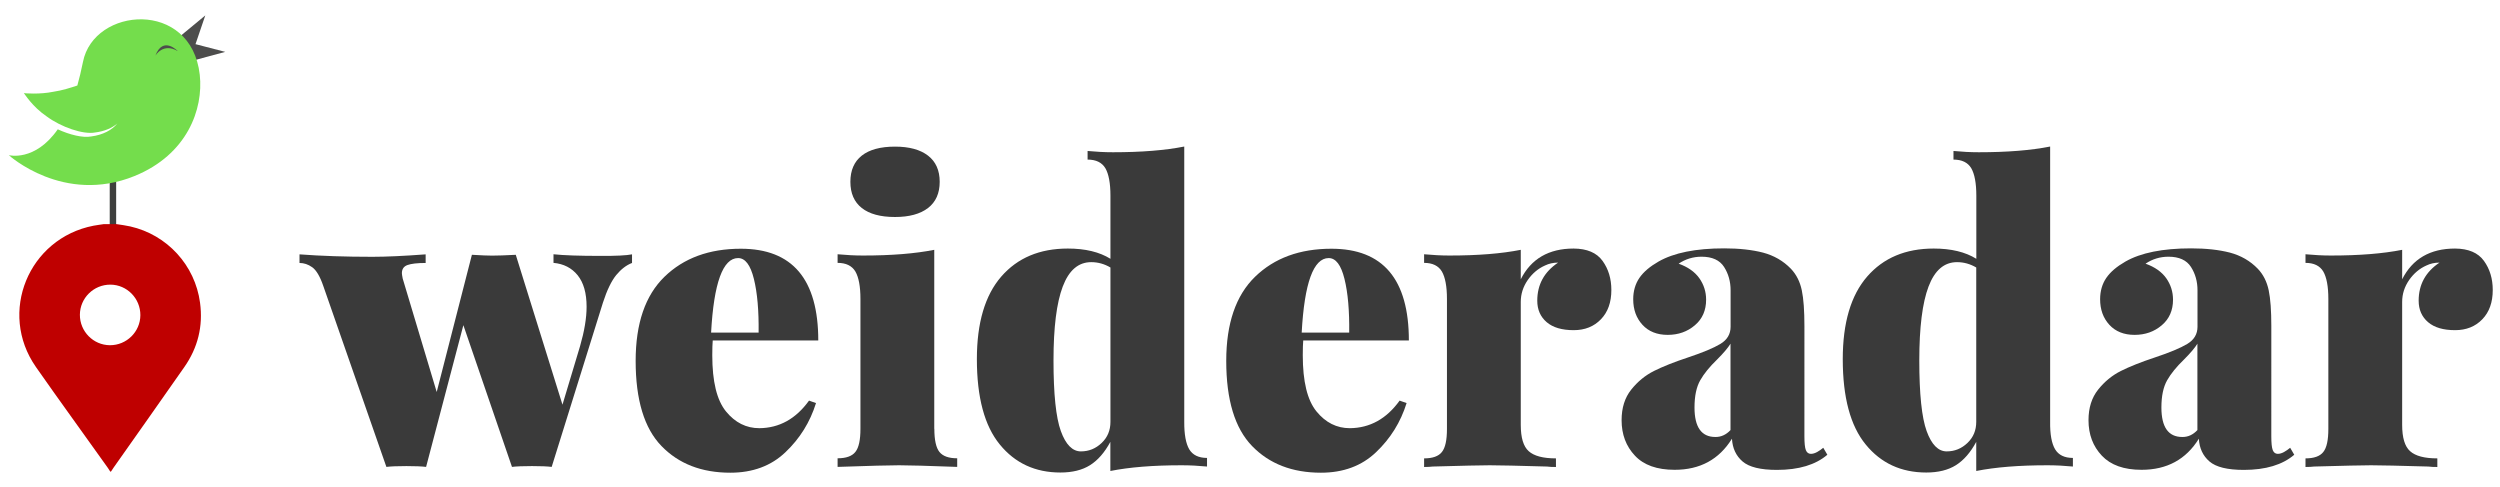<?xml version="1.0" encoding="utf-8"?>
<!-- Generator: Adobe Illustrator 25.3.1, SVG Export Plug-In . SVG Version: 6.00 Build 0)  -->
<svg version="1.1" id="Ebene_1" xmlns="http://www.w3.org/2000/svg" xmlns:xlink="http://www.w3.org/1999/xlink" x="0px" y="0px"
	 viewBox="0 0 2757 537" style="enable-background:new 0 0 2757 537;" xml:space="preserve">
<style type="text/css">
	.st0{fill:#4D4D4C;}
	.st1{fill:#3E3F3D;}
	.st2{fill:#BF0000;}
	.st3{fill:#3A3A3A;}
	.st4{fill:#74DD4C;}
</style>
<g>
	<polygon class="st0" points="122.9,251.6 126.2,251.6 126.1,184.9 122.9,184.9 	"/>
	<rect x="121" y="182.9" class="st1" width="7.1" height="70.6"/>
</g>
<polygon class="st0" points="248.4,57.2 215.6,48.7 226.4,17 196.4,41.8 202.2,51.3 208.4,68 "/>
<g>
	<g>
		<path class="st2" d="M128.8,247.2c5,0.8,10,1.4,14.8,2.5c40.7,9.2,71.5,42.8,77,84.1c3.5,25.9-2.4,49.7-17.4,71.1
			c-24.6,35-53.1,75.8-77.8,110.6c-4.5,6.3-2.3,6.3-6.8,0c-24.8-34.9-54.5-75.7-79-110.8c-41.9-60-8.1-141.9,63.6-155.8
			c3.6-0.7,7.4-1.1,11-1.7C119,247.2,123.9,247.2,128.8,247.2z M88.1,347.1c-0.1,18.4,14.8,33.5,33.1,33.6
			c18.4,0.1,33.5-14.8,33.6-33.1c0.1-18.4-14.7-33.6-33-33.7C103.3,313.8,88.2,328.7,88.1,347.1z"/>
	</g>
</g>
<g>
	<path class="st3" d="M697,280.5v9.5c-6.3,2.4-12.1,6.9-17.4,13.3c-5.3,6.5-10.2,16.6-14.7,30.5l-56.5,181.1
		c-4.8-0.6-12-0.9-21.7-0.9c-9.9,0-17.3,0.3-22.1,0.9L511,358.6l-41.1,156.3c-4.8-0.6-12-0.9-21.7-0.9c-9.9,0-17.3,0.3-22.1,0.9
		l-69.6-199.6c-3.6-10.5-7.7-17.4-12.2-20.6c-4.5-3.2-9.2-4.7-14-4.7v-9.5c23.8,1.8,50.6,2.7,80.4,2.7c15.1,0,34.6-0.9,58.7-2.7v9.5
		c-9.3,0-16,0.8-20.1,2.3c-4.1,1.5-6.1,4.5-6.1,9c0,0.9,0.3,2.9,0.9,5.9l37.5,125.1L520.4,281h0.5c9.6,0.6,16.9,0.9,21.7,0.9
		c6,0,14.8-0.3,26.2-0.9l51.5,165.3l19.4-64.6c4.8-16.6,7.2-31,7.2-43.4c0-15.1-3.3-26.6-9.9-34.8c-6.6-8.1-15.5-12.6-26.6-13.6
		v-9.5c11.1,1.2,28.5,1.8,51.9,1.8C679.4,282.3,691,281.7,697,280.5z"/>
	<path class="st3" d="M892.2,441.8l7.7,2.7c-6.6,21.1-17.8,39.1-33.7,54.2c-15.8,15.1-36.1,22.6-60.8,22.6
		c-31.6,0-56.9-9.8-75.9-29.4c-19-19.6-28.5-50.9-28.5-93.9c0-41.3,10.6-72.2,31.8-92.8c21.2-20.6,49.3-30.9,84.2-30.9
		c56.9,0,85.4,33.7,85.4,101.2H786c-0.3,3.6-0.5,9-0.5,16.3c0,28.9,5,49.5,15.1,61.9c10.1,12.4,22.4,18.5,36.8,18.5
		C859.5,472,877.7,461.9,892.2,441.8z M784.2,366.8h52.4c0.3-24.1-1.4-43.8-5.2-59.2c-3.8-15.4-9.6-23-17.4-23
		C797.2,284.6,787.2,312,784.2,366.8z"/>
	<path class="st3" d="M1030.4,472.9c0,12.3,1.9,20.9,5.6,25.5c3.8,4.7,10.3,7,19.6,7v9.5c-32.5-1.2-53.9-1.8-64.1-1.8
		c-10.2,0-32.8,0.6-67.8,1.8v-9.5c9.3,0,15.9-2.3,19.6-7c3.8-4.7,5.6-13.2,5.6-25.5V329.7c0-13.8-1.9-23.9-5.6-30.3
		c-3.8-6.3-10.3-9.5-19.6-9.5v-9.5c9.6,0.9,19,1.4,28,1.4c31.3,0,57.5-2.1,78.6-6.3V472.9z M1023.4,171.6
		c8.6,6.6,12.9,16.3,12.9,28.9c0,12.6-4.3,22.3-12.9,28.9c-8.6,6.6-20.7,9.9-36.4,9.9c-16,0-28.2-3.3-36.6-9.9
		c-8.4-6.6-12.6-16.3-12.6-28.9c0-12.6,4.2-22.3,12.6-28.9c8.4-6.6,20.6-9.9,36.6-9.9C1002.7,161.7,1014.8,165,1023.4,171.6z"/>
	<path class="st3" d="M1311.5,495.5c3.8,6.3,10.3,9.5,19.6,9.5v9.5c-9.3-0.9-18.7-1.4-28-1.4c-31.3,0-57.5,2.1-78.6,6.3v-32.1
		c-6.3,11.7-13.8,20.3-22.4,25.7s-19.5,8.1-32.7,8.1c-27.7,0-50-10.3-66.8-30.9c-16.9-20.6-25.3-52-25.3-94.2c0-40,9-70.4,26.9-91
		c17.9-20.6,42.4-30.9,73.4-30.9c19.3,0,34.9,3.8,47,11.3v-69.6c0-13.8-1.9-23.9-5.6-30.3c-3.8-6.3-10.3-9.5-19.6-9.5v-9.5
		c9.3,0.9,18.7,1.4,28,1.4c31.3,0,57.5-2.1,78.6-6.3v303.5C1305.9,479.1,1307.8,489.2,1311.5,495.5z M1214.9,488.5
		c6.5-6.2,9.7-13.9,9.7-23.3V295c-6.6-3.9-13.7-5.9-21.2-5.9c-14.2,0-24.6,9-31.4,26.9c-6.8,17.9-10.2,45.1-10.2,81.5
		c0,37,2.7,63,8.1,77.9c5.4,14.9,12.8,22.4,22.1,22.4C1200.8,497.8,1208.4,494.7,1214.9,488.5z"/>
	<path class="st3" d="M1543.5,441.8l7.7,2.7c-6.6,21.1-17.8,39.1-33.7,54.2c-15.8,15.1-36.1,22.6-60.8,22.6
		c-31.6,0-56.9-9.8-75.9-29.4c-19-19.6-28.5-50.9-28.5-93.9c0-41.3,10.6-72.2,31.8-92.8c21.2-20.6,49.3-30.9,84.2-30.9
		c56.9,0,85.4,33.7,85.4,101.2h-116.5c-0.3,3.6-0.5,9-0.5,16.3c0,28.9,5,49.5,15.1,61.9c10.1,12.4,22.4,18.5,36.8,18.5
		C1510.8,472,1529,461.9,1543.5,441.8z M1435.5,366.8h52.4c0.3-24.1-1.4-43.8-5.2-59.2c-3.8-15.4-9.6-23-17.4-23
		C1448.5,284.6,1438.5,312,1435.5,366.8z"/>
	<path class="st3" d="M1767.3,287.7c6.5,9,9.7,19.7,9.7,32.1c0,13.6-3.8,24.3-11.5,32.3c-7.7,8-17.7,12-30,12
		c-13,0-22.9-2.9-29.8-8.8c-6.9-5.9-10.4-13.8-10.4-23.7c0-17.8,7.7-31.8,23-42c-5.4,0-10.2,1.1-14.5,3.2c-7.5,3.3-13.9,8.7-19,16
		c-5.1,7.4-7.7,15.4-7.7,24.2v135.5c0,14.2,2.9,23.9,8.8,29.1c5.9,5.3,15.9,7.9,30,7.9v9.5c-3.9,0-7.2-0.1-9.9-0.5
		c-31.6-0.9-52.7-1.4-63.2-1.4c-9.3,0-30.3,0.5-62.8,1.4c-2.4,0.3-5.6,0.5-9.5,0.5v-9.5c9.3,0,15.9-2.3,19.6-7
		c3.8-4.7,5.6-13.2,5.6-25.5V329.7c0-13.8-1.9-23.9-5.6-30.3c-3.8-6.3-10.3-9.5-19.6-9.5v-9.5c9.6,0.9,19,1.4,28,1.4
		c31.3,0,57.5-2.1,78.6-6.3v32.5c11.4-22.6,30.9-33.9,58.3-33.9C1750.2,274.2,1760.8,278.7,1767.3,287.7z"/>
	<path class="st3" d="M1803,502.5c-9.8-10.4-14.7-23.4-14.7-39.1c0-13.6,3.5-24.8,10.6-33.7c7.1-8.9,15.4-15.7,25.1-20.6
		c9.6-4.8,22.1-9.8,37.5-14.9c16.3-5.4,28.2-10.4,35.7-14.9c7.5-4.5,11.3-10.8,11.3-19v-40.2c0-9.6-2.4-18.2-7.2-25.7
		c-4.8-7.5-13.1-11.3-24.8-11.3c-9.3,0-17.8,2.6-25.3,7.7c10.2,3.6,17.8,9,22.8,16c5,7.1,7.5,15,7.5,23.7c0,11.7-4.1,21.2-12.4,28.2
		c-8.3,7.1-18.3,10.6-30,10.6c-11.7,0-21-3.7-27.8-11.1c-6.8-7.4-10.2-16.8-10.2-28.2c0-9,2.3-16.9,6.8-23.5
		c4.5-6.6,11.6-12.6,21.2-18.1c16.9-9.6,40.9-14.5,72.3-14.5c16.6,0,30.9,1.6,42.9,4.7c12,3.2,22.3,9.1,30.7,17.8
		c6,6.3,10,14.2,12,23.7c2,9.5,2.9,22.7,2.9,39.5V481c0,7.5,0.5,12.6,1.6,15.4c1.1,2.7,2.9,4.1,5.6,4.1c2.1,0,4.4-0.7,6.8-2
		c2.4-1.4,4.7-2.9,6.8-4.7l4.5,7.7c-13,11.1-31.5,16.7-55.6,16.7c-18.1,0-30.7-3.1-37.9-9.3c-7.2-6.2-11.1-14.5-11.7-25.1
		c-14.2,22.9-35.2,34.3-63.2,34.3C1827.3,518.1,1812.7,512.9,1803,502.5z M1908.4,474.3V379c-2.7,4.5-7.7,10.4-14.9,17.6
		c-8.1,7.8-14.3,15.4-18.5,22.8c-4.2,7.4-6.3,17.4-6.3,30c0,21.7,7.7,32.5,23,32.5C1898,482,1903.6,479.4,1908.4,474.3z"/>
	<path class="st3" d="M2266.4,495.5c3.8,6.3,10.3,9.5,19.6,9.5v9.5c-9.3-0.9-18.7-1.4-28-1.4c-31.3,0-57.5,2.1-78.6,6.3v-32.1
		c-6.3,11.7-13.8,20.3-22.4,25.7c-8.6,5.4-19.5,8.1-32.7,8.1c-27.7,0-50-10.3-66.8-30.9c-16.9-20.6-25.3-52-25.3-94.2
		c0-40,9-70.4,26.9-91c17.9-20.6,42.4-30.9,73.4-30.9c19.3,0,34.9,3.8,47,11.3v-69.6c0-13.8-1.9-23.9-5.6-30.3
		c-3.8-6.3-10.3-9.5-19.6-9.5v-9.5c9.3,0.9,18.7,1.4,28,1.4c31.3,0,57.5-2.1,78.6-6.3v303.5C2260.7,479.1,2262.6,489.2,2266.4,495.5
		z M2169.7,488.5c6.5-6.2,9.7-13.9,9.7-23.3V295c-6.6-3.9-13.7-5.9-21.2-5.9c-14.2,0-24.6,9-31.4,26.9
		c-6.8,17.9-10.2,45.1-10.2,81.5c0,37,2.7,63,8.1,77.9c5.4,14.9,12.8,22.4,22.1,22.4C2155.6,497.8,2163.2,494.7,2169.7,488.5z"/>
	<path class="st3" d="M2317.9,502.5c-9.8-10.4-14.7-23.4-14.7-39.1c0-13.6,3.5-24.8,10.6-33.7c7.1-8.9,15.4-15.7,25.1-20.6
		c9.6-4.8,22.1-9.8,37.5-14.9c16.3-5.4,28.2-10.4,35.7-14.9c7.5-4.5,11.3-10.8,11.3-19v-40.2c0-9.6-2.4-18.2-7.2-25.7
		c-4.8-7.5-13.1-11.3-24.8-11.3c-9.3,0-17.8,2.6-25.3,7.7c10.2,3.6,17.8,9,22.8,16c5,7.1,7.5,15,7.5,23.7c0,11.7-4.1,21.2-12.4,28.2
		c-8.3,7.1-18.3,10.6-30,10.6c-11.7,0-21-3.7-27.8-11.1c-6.8-7.4-10.2-16.8-10.2-28.2c0-9,2.3-16.9,6.8-23.5
		c4.5-6.6,11.6-12.6,21.2-18.1c16.9-9.6,40.9-14.5,72.3-14.5c16.6,0,30.9,1.6,42.9,4.7c12,3.2,22.3,9.1,30.7,17.8
		c6,6.3,10,14.2,12,23.7c2,9.5,2.9,22.7,2.9,39.5V481c0,7.5,0.5,12.6,1.6,15.4c1.1,2.7,2.9,4.1,5.6,4.1c2.1,0,4.4-0.7,6.8-2
		c2.4-1.4,4.7-2.9,6.8-4.7l4.5,7.7c-13,11.1-31.5,16.7-55.6,16.7c-18.1,0-30.7-3.1-37.9-9.3c-7.2-6.2-11.1-14.5-11.7-25.1
		c-14.2,22.9-35.2,34.3-63.2,34.3C2342.2,518.1,2327.7,512.9,2317.9,502.5z M2423.3,474.3V379c-2.7,4.5-7.7,10.4-14.9,17.6
		c-8.1,7.8-14.3,15.4-18.5,22.8c-4.2,7.4-6.3,17.4-6.3,30c0,21.7,7.7,32.5,23,32.5C2413,482,2418.5,479.4,2423.3,474.3z"/>
	<path class="st3" d="M2739.3,287.7c6.5,9,9.7,19.7,9.7,32.1c0,13.6-3.8,24.3-11.5,32.3c-7.7,8-17.7,12-30,12
		c-13,0-22.9-2.9-29.8-8.8c-6.9-5.9-10.4-13.8-10.4-23.7c0-17.8,7.7-31.8,23-42c-5.4,0-10.2,1.1-14.5,3.2c-7.5,3.3-13.9,8.7-19,16
		c-5.1,7.4-7.7,15.4-7.7,24.2v135.5c0,14.2,2.9,23.9,8.8,29.1c5.9,5.3,15.9,7.9,30,7.9v9.5c-3.9,0-7.2-0.1-9.9-0.5
		c-31.6-0.9-52.7-1.4-63.2-1.4c-9.3,0-30.3,0.5-62.8,1.4c-2.4,0.3-5.6,0.5-9.5,0.5v-9.5c9.3,0,15.9-2.3,19.6-7
		c3.8-4.7,5.6-13.2,5.6-25.5V329.7c0-13.8-1.9-23.9-5.6-30.3c-3.8-6.3-10.3-9.5-19.6-9.5v-9.5c9.6,0.9,19,1.4,28,1.4
		c31.3,0,57.5-2.1,78.6-6.3v32.5c11.4-22.6,30.9-33.9,58.3-33.9C2722.2,274.2,2732.8,278.7,2739.3,287.7z"/>
</g>
<g>
	<path class="st4" d="M220.3,82.5C211-1,103.4,7.6,91.5,68.3c-1.9,9.5-4,18.1-6.2,26c-7.5,2.5-16.9,5.5-26.5,6.9
		c-15.2,3.1-31.5,1.7-32.5,1.5c0.7,0.5,9,14.7,25.2,25.7c15.9,11.8,40.3,20.2,53.4,17.7c10.3-1.3,18.6-4.9,24.5-9.9
		c-5.8,7.1-15.7,12.6-29,14.3c-9,1.7-23.4-1.8-36.7-7.9c-25.2,36.1-54,28.5-54,28.5s60.3,54.9,138.7,23
		C206.4,170.5,224.5,120.5,220.3,82.5z"/>
	<path class="st4" d="M26.2,102.7C26.2,102.7,26.3,102.7,26.2,102.7C26.3,102.7,26.2,102.7,26.2,102.7z"/>
</g>
<path class="st0" d="M196.1,56.4c0,0-16.4-17.4-24.8,5.1C171.3,61.5,179.6,46.7,196.1,56.4z"/>
</svg>
